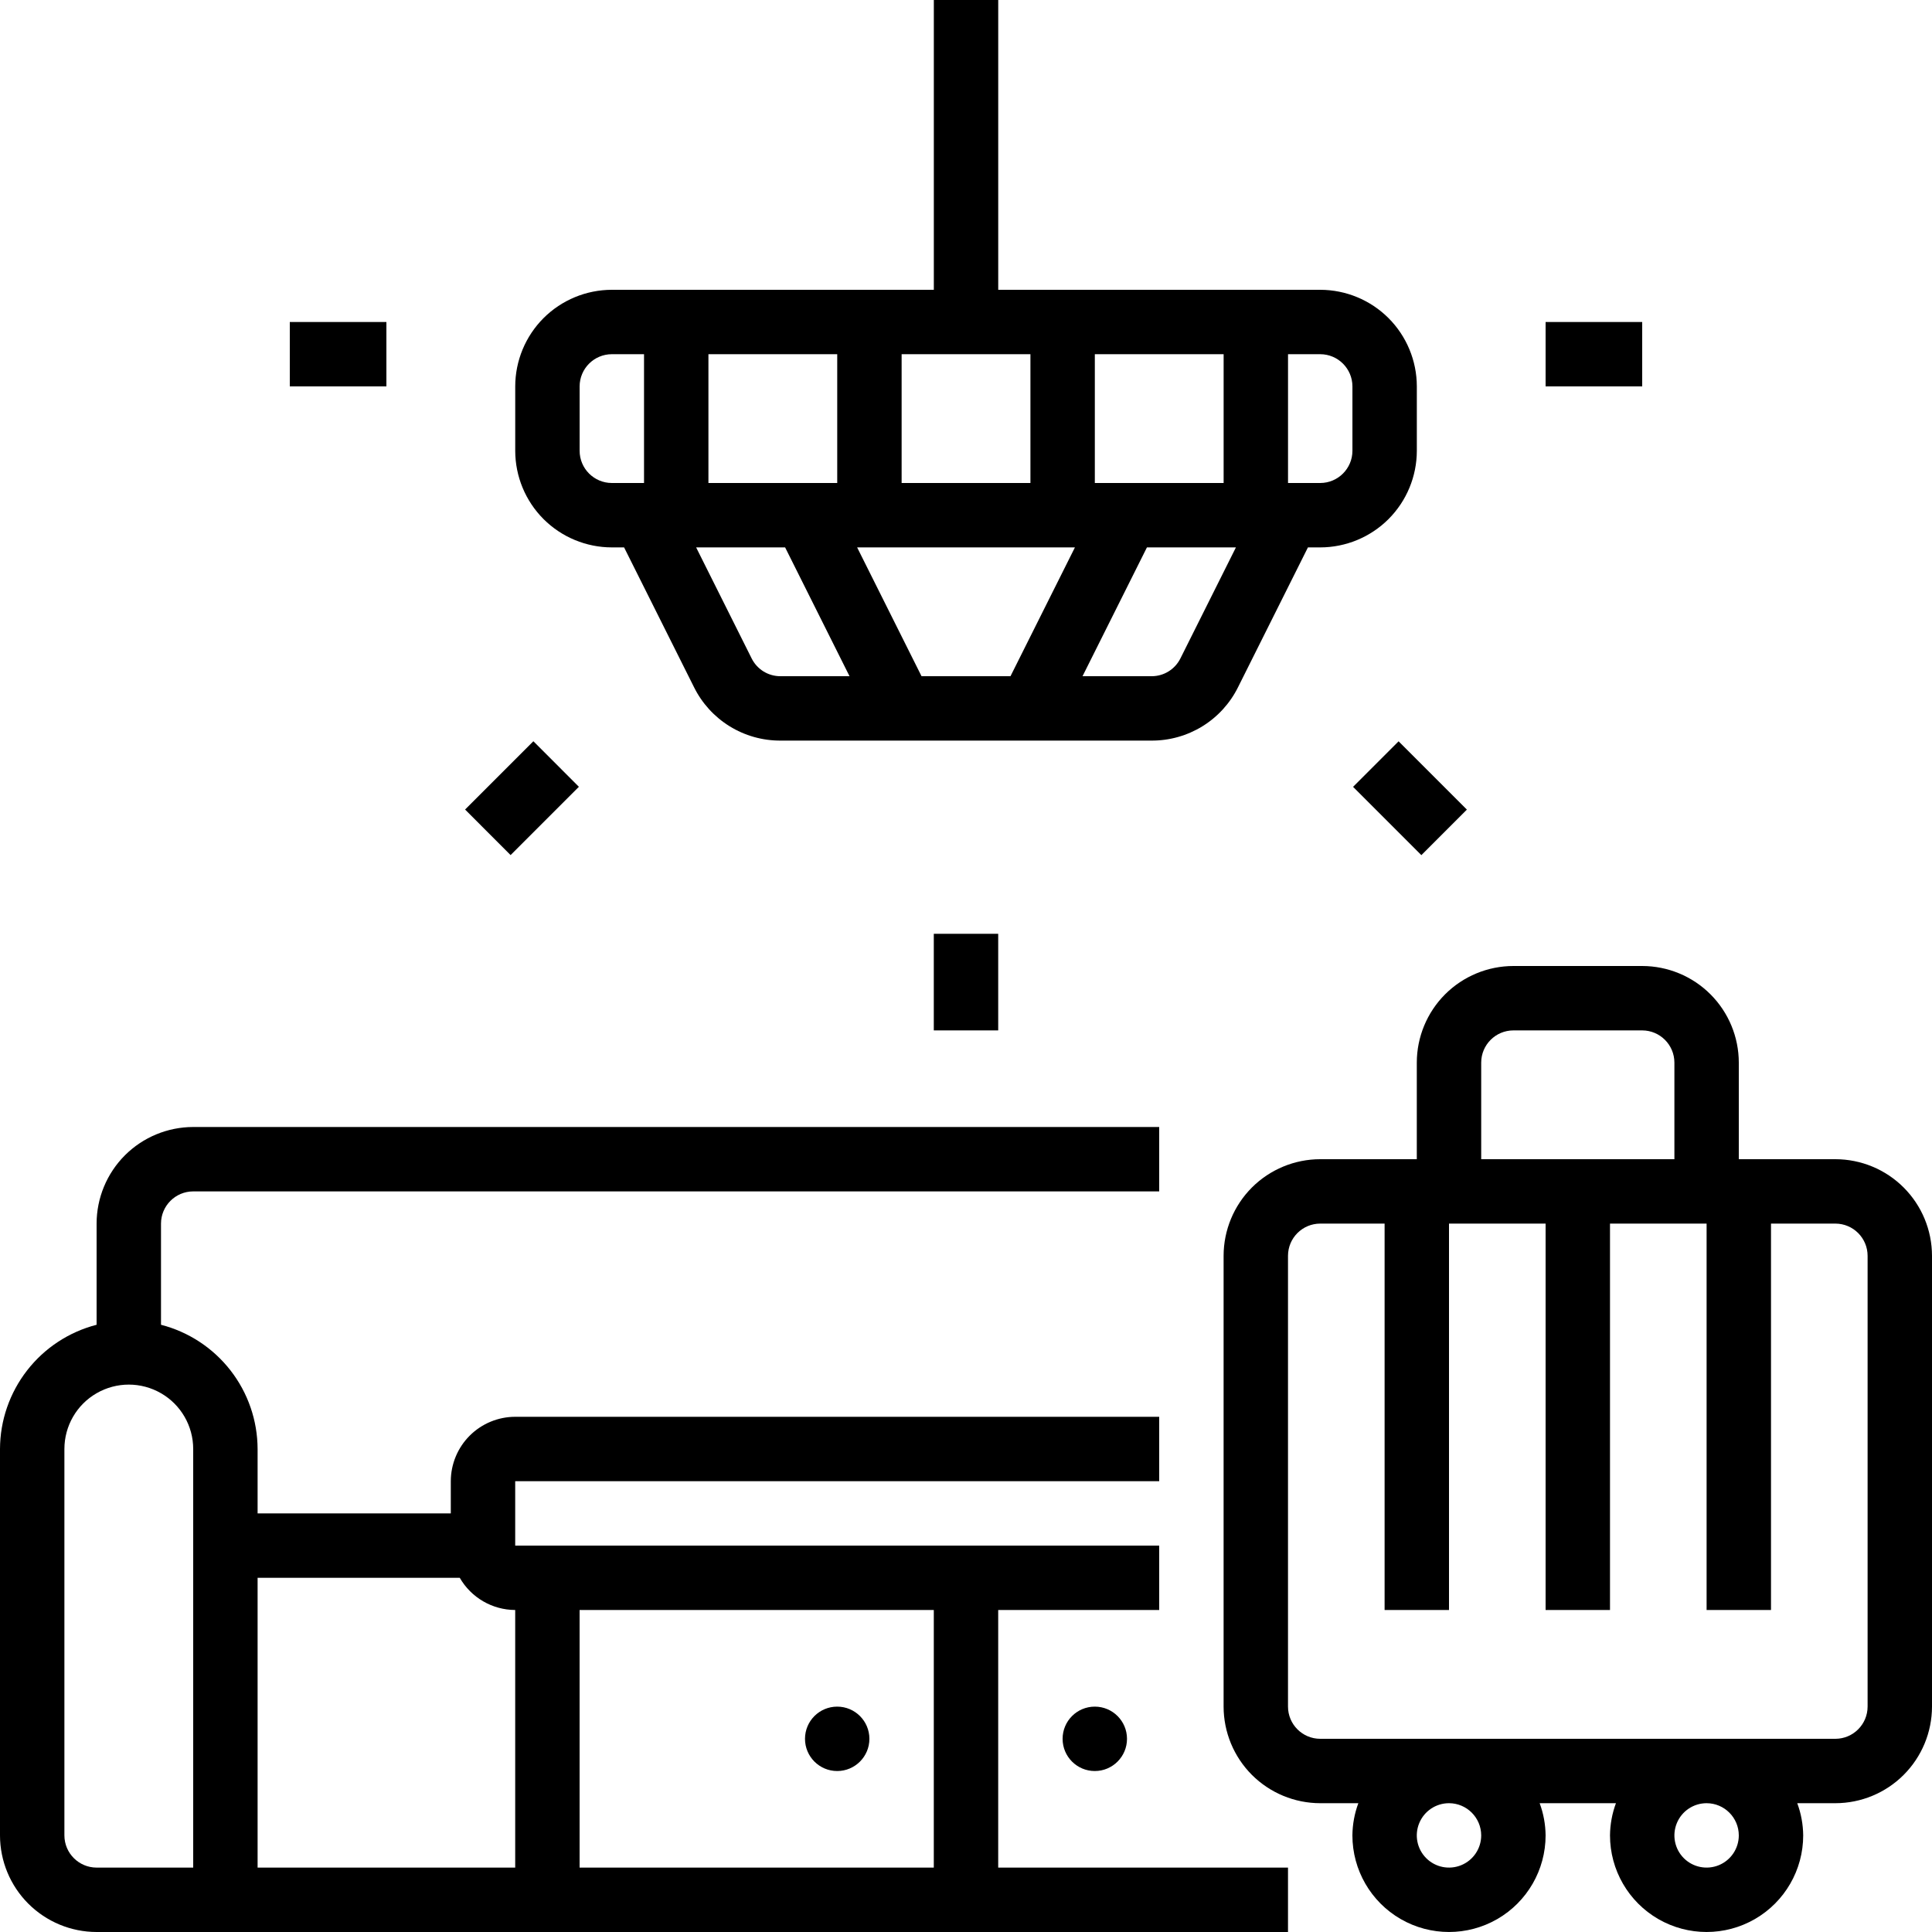 <svg width="66" height="66" viewBox="0 0 66 66" fill="none" xmlns="http://www.w3.org/2000/svg">
<path d="M3.3 66H44V63.8H34.1V55H39.6V52.8H17.6V50.6H39.6V48.4H17.6C17.017 48.4 16.457 48.633 16.045 49.045C15.633 49.457 15.401 50.017 15.4 50.6V51.7H8.8V49.5C8.797 48.527 8.472 47.583 7.874 46.815C7.277 46.047 6.442 45.499 5.5 45.256V41.8C5.501 41.193 5.993 40.701 6.6 40.7H39.6V38.5H6.6C5.725 38.501 4.886 38.849 4.267 39.467C3.649 40.086 3.301 40.925 3.3 41.8V45.256C2.358 45.499 1.523 46.047 0.926 46.815C0.329 47.583 0.003 48.527 0 49.5V62.7C0.001 63.575 0.349 64.414 0.967 65.032C1.586 65.651 2.425 65.999 3.3 66L3.3 66ZM31.9 55V63.8H19.8V55H31.9ZM15.706 53.9C16.096 54.578 16.817 54.997 17.6 55V63.8H8.8V53.9H15.706ZM2.2 49.5C2.2 48.714 2.619 47.987 3.3 47.595C3.981 47.202 4.819 47.202 5.5 47.595C6.181 47.987 6.6 48.714 6.6 49.5V63.8H3.3C2.693 63.799 2.201 63.307 2.2 62.7V49.5Z" fill="black"/>
<path d="M31.901 0V9.9H20.901C20.026 9.901 19.187 10.249 18.568 10.867C17.95 11.486 17.602 12.325 17.601 13.2V15.4C17.602 16.275 17.95 17.114 18.568 17.733C19.187 18.351 20.026 18.699 20.901 18.7H21.32L23.709 23.476C23.981 24.025 24.402 24.487 24.924 24.81C25.445 25.132 26.047 25.302 26.66 25.3H39.342C39.955 25.302 40.556 25.132 41.078 24.81C41.6 24.487 42.021 24.025 42.293 23.476L44.681 18.7H45.101C45.976 18.699 46.815 18.351 47.434 17.733C48.052 17.114 48.4 16.275 48.401 15.4V13.2C48.4 12.325 48.052 11.486 47.434 10.867C46.815 10.249 45.976 9.901 45.101 9.9H34.101V0H31.901ZM37.401 16.5V12.1H41.801V16.5H37.401ZM24.201 16.5V12.1H28.601V16.5H24.201ZM36.721 18.7L34.52 23.1H31.481L29.281 18.7H36.721ZM35.201 16.5H30.801V12.1H35.201V16.5ZM19.801 15.4V13.2C19.802 12.593 20.294 12.101 20.901 12.1H22.001V16.5H20.901C20.294 16.499 19.802 16.007 19.801 15.4ZM25.677 22.492L23.781 18.7H26.821L29.021 23.1H26.66C26.243 23.102 25.862 22.865 25.677 22.492L25.677 22.492ZM40.325 22.492H40.325C40.139 22.865 39.758 23.102 39.341 23.1H36.981L39.181 18.7H42.221L40.325 22.492ZM46.201 13.2V15.4C46.2 16.007 45.708 16.499 45.101 16.5H44.001V12.1H45.101C45.708 12.101 46.2 12.593 46.201 13.2Z" fill="black"/>
<path d="M31.9 31.9H34.1V35.2H31.9V31.9Z" fill="black"/>
<path d="M15.888 27.655L18.221 25.322L19.776 26.878L17.443 29.211L15.888 27.655Z" fill="black"/>
<path d="M9.9 11H13.2V13.2H9.9V11Z" fill="black"/>
<path d="M52.8 11H56.1V13.2H52.8V11Z" fill="black"/>
<path d="M46.223 26.88L47.778 25.324L50.111 27.657L48.556 29.213L46.223 26.88Z" fill="black"/>
<path d="M29.7 59.401C29.7 60.008 29.207 60.501 28.6 60.501C27.992 60.501 27.5 60.008 27.5 59.401C27.5 58.793 27.992 58.301 28.6 58.301C29.207 58.301 29.7 58.793 29.7 59.401Z" fill="black"/>
<path d="M38.5 59.401C38.5 60.008 38.007 60.501 37.4 60.501C36.792 60.501 36.3 60.008 36.3 59.401C36.3 58.793 36.792 58.301 37.4 58.301C38.007 58.301 38.5 58.793 38.5 59.401Z" fill="black"/>
<path d="M62.7 39.6H59.4V36.3C59.399 35.425 59.051 34.586 58.432 33.967C57.814 33.349 56.975 33.001 56.1 33H51.7C50.825 33.001 49.986 33.349 49.367 33.967C48.749 34.586 48.401 35.425 48.4 36.3V39.6H45.1C44.225 39.601 43.386 39.949 42.767 40.567C42.149 41.186 41.801 42.025 41.8 42.9V58.3C41.801 59.175 42.149 60.014 42.767 60.633C43.386 61.251 44.225 61.599 45.1 61.6H46.403C46.272 61.952 46.204 62.324 46.2 62.7C46.2 63.879 46.829 64.968 47.85 65.558C48.871 66.147 50.129 66.147 51.15 65.558C52.171 64.968 52.8 63.879 52.8 62.7C52.796 62.324 52.728 61.952 52.597 61.6H55.203C55.072 61.952 55.004 62.324 55 62.7C55 63.879 55.629 64.968 56.65 65.558C57.671 66.147 58.929 66.147 59.95 65.558C60.971 64.968 61.6 63.879 61.6 62.7C61.596 62.324 61.528 61.952 61.397 61.6H62.7C63.575 61.599 64.414 61.251 65.032 60.633C65.651 60.014 65.999 59.175 66 58.3V42.9C65.999 42.025 65.651 41.186 65.032 40.567C64.414 39.949 63.575 39.601 62.7 39.6H62.7ZM50.6 36.3C50.601 35.693 51.093 35.201 51.7 35.2H56.1C56.707 35.201 57.199 35.693 57.2 36.3V39.6H50.6V36.3ZM50.6 62.7C50.6 63.145 50.332 63.546 49.921 63.716C49.51 63.886 49.037 63.793 48.722 63.478C48.407 63.163 48.313 62.69 48.484 62.279C48.654 61.868 49.055 61.6 49.5 61.6C50.107 61.601 50.599 62.093 50.6 62.7ZM59.4 62.7C59.4 63.145 59.132 63.546 58.721 63.716C58.31 63.886 57.837 63.793 57.522 63.478C57.207 63.163 57.114 62.69 57.284 62.279C57.454 61.868 57.855 61.6 58.3 61.6C58.907 61.601 59.399 62.093 59.4 62.7ZM63.8 58.3C63.799 58.907 63.307 59.399 62.7 59.4H45.1C44.493 59.399 44.001 58.907 44 58.3V42.9C44.001 42.293 44.493 41.801 45.1 41.8H47.3V55H49.5V41.8H52.8V55H55V41.8H58.3V55H60.5V41.8H62.7C63.307 41.801 63.799 42.293 63.8 42.9V58.3Z" fill="black"/>
</svg>
